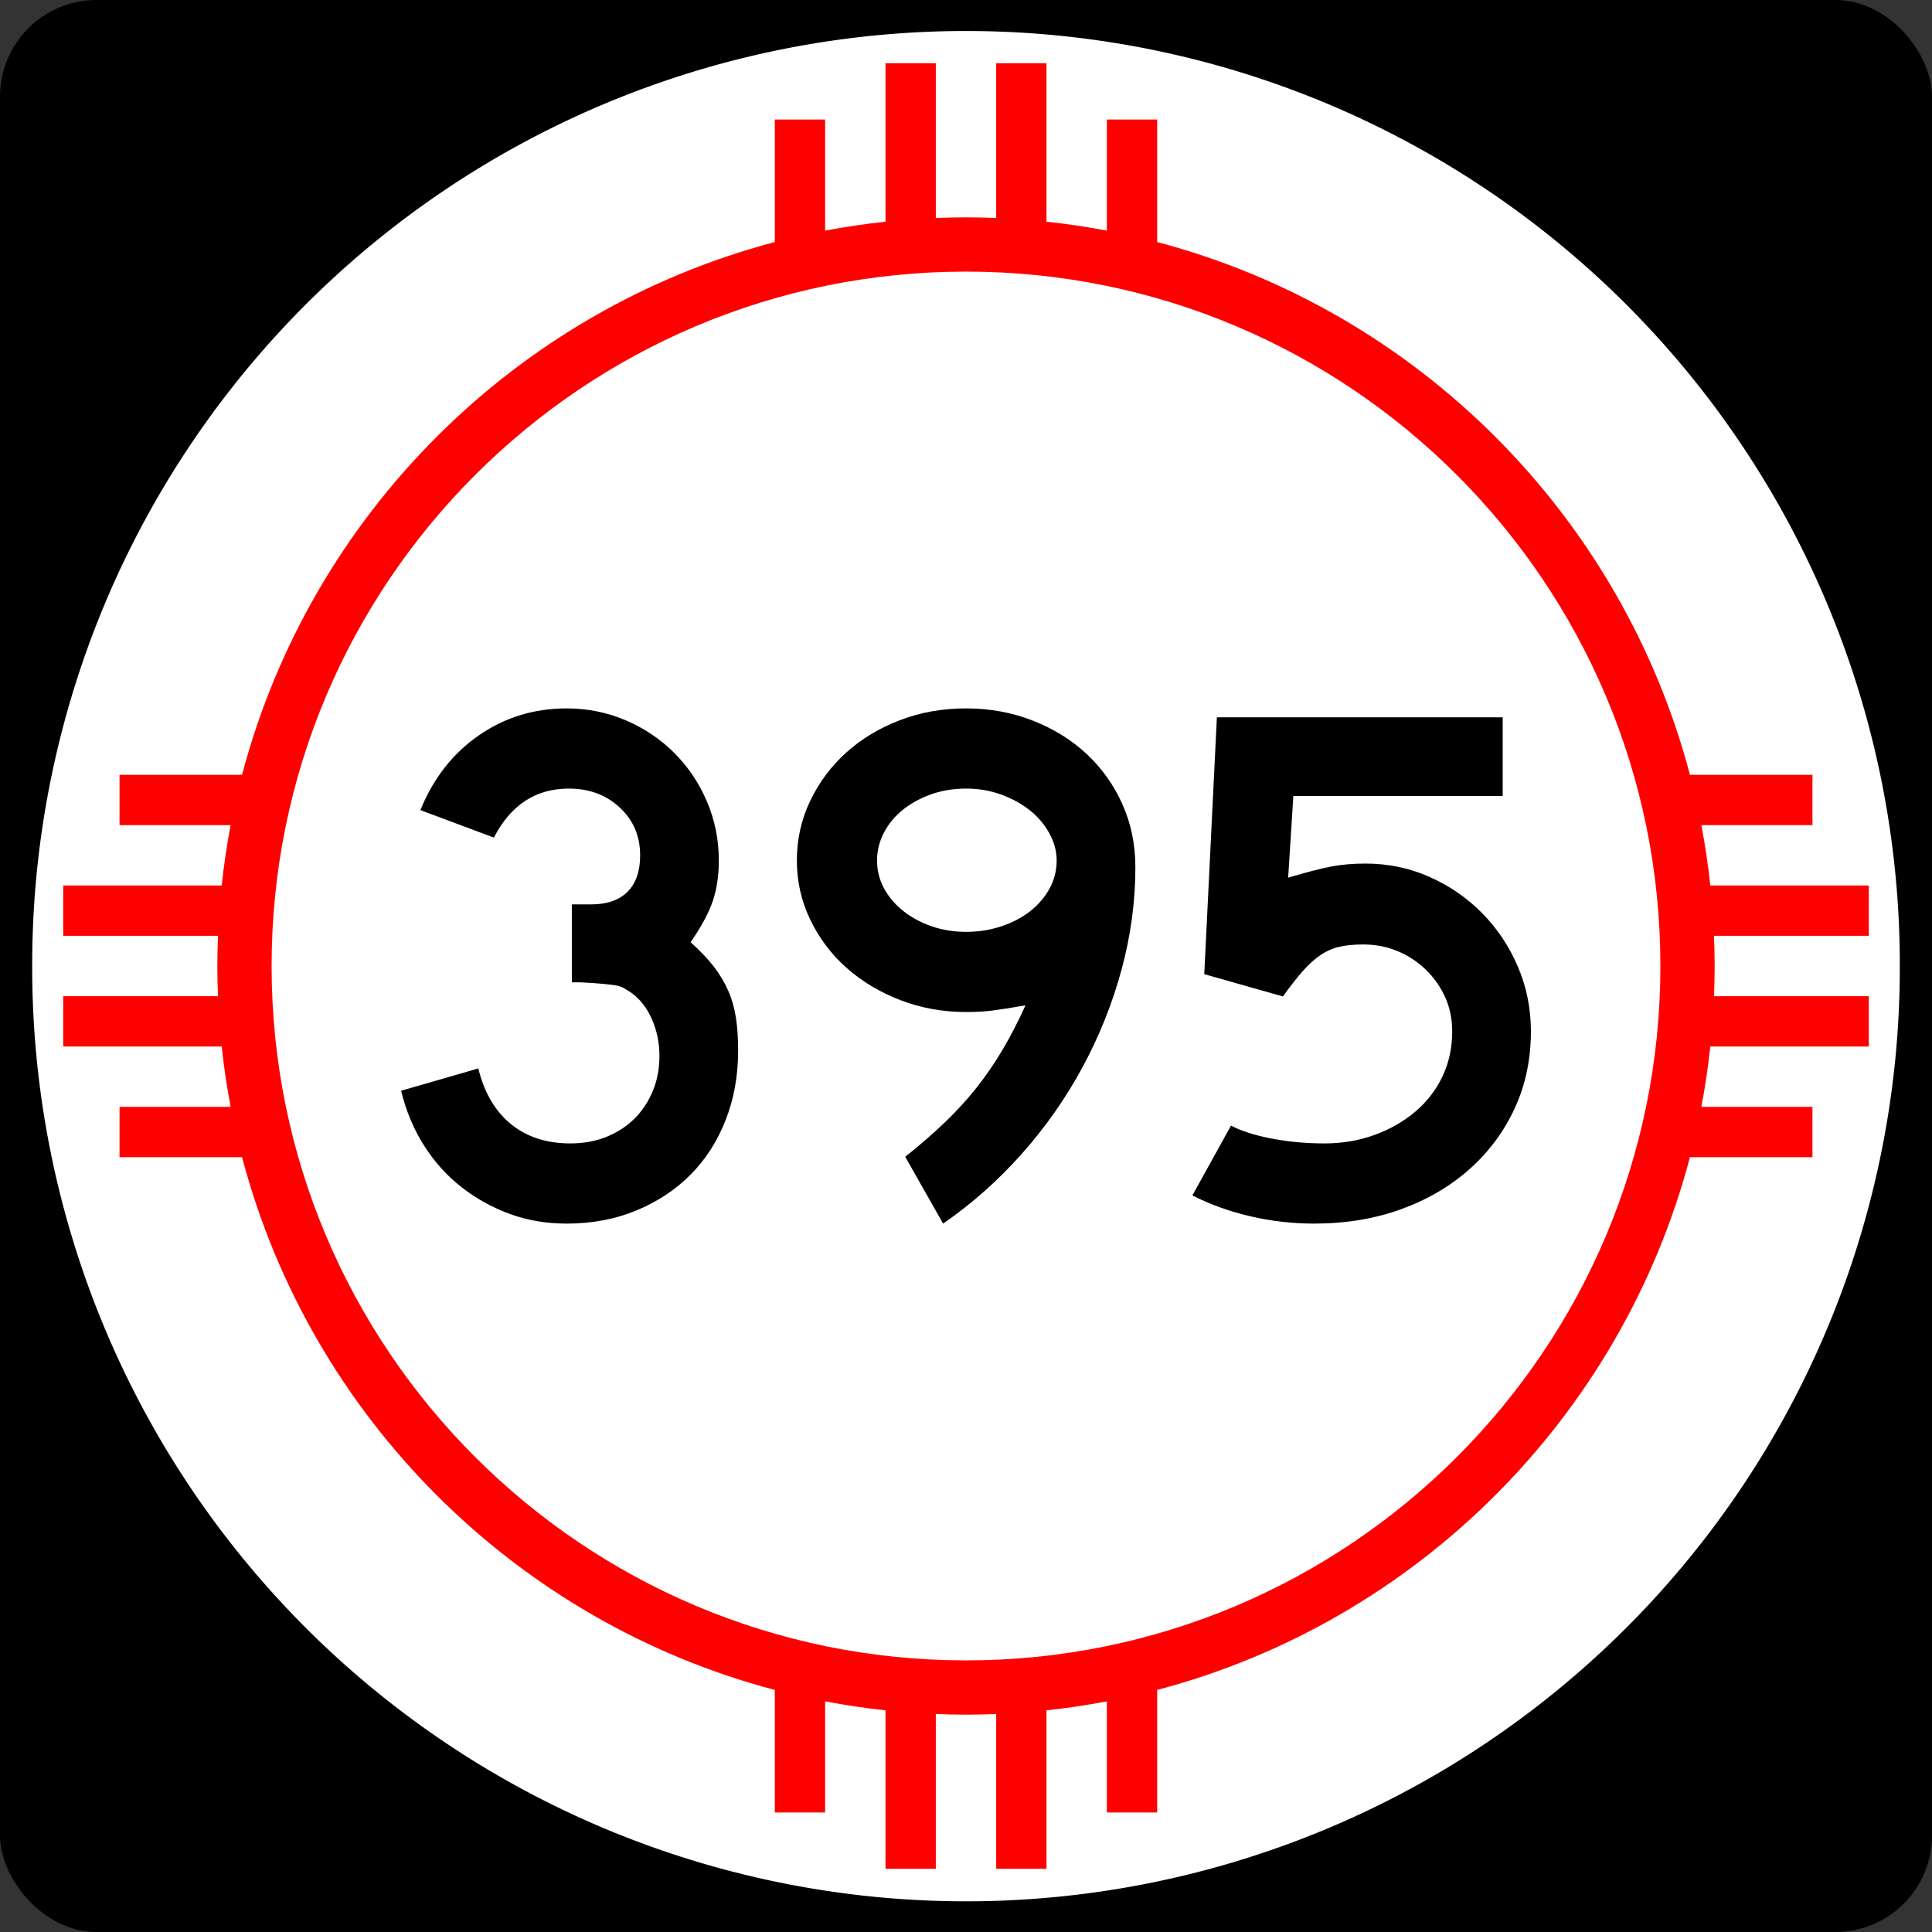 <?xml version="1.0" encoding="UTF-8" standalone="no"?>
<!-- Created with Inkscape (http://www.inkscape.org/) -->
<svg
   xmlns:dc="http://purl.org/dc/elements/1.1/"
   xmlns:cc="http://web.resource.org/cc/"
   xmlns:rdf="http://www.w3.org/1999/02/22-rdf-syntax-ns#"
   xmlns:svg="http://www.w3.org/2000/svg"
   xmlns="http://www.w3.org/2000/svg"
   xmlns:sodipodi="http://sodipodi.sourceforge.net/DTD/sodipodi-0.dtd"
   xmlns:inkscape="http://www.inkscape.org/namespaces/inkscape"
   width="750"
   height="750"
   id="svg1948"
   sodipodi:version="0.32"
   inkscape:version="0.45.1"
   sodipodi:docbase="C:\Users\Emil\Desktop\Matté's Work\Pix\svg\nm"
   sodipodi:docname="New_Mexico_395.svg"
   version="1.0"
   inkscape:output_extension="org.inkscape.output.svg.inkscape">
  <rect width="100%" height="100%" fill="#333333" stroke="none"/>
  <defs
     id="defs1950" />
  <sodipodi:namedview
     id="base"
     pagecolor="#ffffff"
     bordercolor="#666666"
     borderopacity="1.0"
     gridtolerance="10000"
     guidetolerance="10"
     objecttolerance="10"
     inkscape:pageopacity="0.0"
     inkscape:pageshadow="2"
     inkscape:zoom="0.50266667"
     inkscape:cx="375"
     inkscape:cy="375"
     inkscape:document-units="in"
     inkscape:current-layer="layer1"
     inkscape:window-width="765"
     inkscape:window-height="575"
     inkscape:window-x="297"
     inkscape:window-y="224"
     height="750px"
     width="750px"
     units="in"
     showguides="true"
     inkscape:guide-bbox="true" />
  <g
     inkscape:label="Layer 1"
     inkscape:groupmode="layer"
     id="layer1">
    <path
       id="path7"
       d="" />
    <rect
       style="opacity:1;fill:black;fill-opacity:1;stroke:none;stroke-width:22.5;stroke-linecap:square;stroke-miterlimit:3.864;stroke-dasharray:none;stroke-opacity:1"
       id="rect2138"
       width="750"
       height="750"
       x="0"
       y="-1.1368684e-013"
       rx="37.5"
       ry="37.5" />
    <path
       sodipodi:type="arc"
       style="opacity:1;fill:white;fill-opacity:1;stroke:none;stroke-width:22.5;stroke-linecap:square;stroke-miterlimit:3.864;stroke-dasharray:none;stroke-opacity:1"
       id="path2140"
       sodipodi:cx="788.57141"
       sodipodi:cy="954.28571"
       sodipodi:rx="554.28571"
       sodipodi:ry="582.85712"
       d="M 1342.857 954.286 A 554.286 582.857 0 1 1  234.286,954.286 A 554.286 582.857 0 1 1  1342.857 954.286 z"
       transform="matrix(0.654,0,0,0.622,-140.722,-218.505)" />
    <path
       style="opacity:1;fill:red;fill-opacity:1;stroke:none;stroke-width:22.5;stroke-linecap:square;stroke-miterlimit:3.864;stroke-dasharray:none;stroke-opacity:1"
       d="M 343.75 24.531 L 343.75 86.062 C 335.846 86.909 328.014 88.063 320.312 89.531 L 320.312 46.406 L 300.781 46.406 L 300.781 93.969 C 199.977 120.553 120.553 199.977 93.969 300.781 L 46.406 300.781 L 46.406 320.312 L 89.531 320.312 C 88.063 328.014 86.909 335.846 86.062 343.75 L 24.531 343.75 L 24.531 363.281 L 84.625 363.281 C 84.47 367.172 84.375 371.072 84.375 375 C 84.375 378.928 84.47 382.828 84.625 386.719 L 24.531 386.719 L 24.531 406.25 L 86.062 406.25 C 86.909 414.154 88.063 421.986 89.531 429.688 L 46.406 429.688 L 46.406 449.219 L 93.969 449.219 C 120.553 550.023 199.977 629.447 300.781 656.031 L 300.781 703.594 L 320.312 703.594 L 320.312 660.469 C 328.014 661.937 335.846 663.091 343.75 663.938 L 343.75 725.469 L 363.281 725.469 L 363.281 665.375 C 367.172 665.53 371.072 665.625 375 665.625 C 378.928 665.625 382.828 665.53 386.719 665.375 L 386.719 725.469 L 406.25 725.469 L 406.25 663.938 C 414.154 663.091 421.986 661.937 429.688 660.469 L 429.688 703.594 L 449.219 703.594 L 449.219 656.031 C 550.023 629.447 629.447 550.023 656.031 449.219 L 703.594 449.219 L 703.594 429.688 L 660.469 429.688 C 661.937 421.986 663.091 414.154 663.938 406.25 L 725.469 406.25 L 725.469 386.719 L 665.375 386.719 C 665.53 382.828 665.625 378.928 665.625 375 C 665.625 371.072 665.53 367.172 665.375 363.281 L 725.469 363.281 L 725.469 343.75 L 663.938 343.75 C 663.091 335.846 661.937 328.014 660.469 320.312 L 703.594 320.312 L 703.594 300.781 L 656.031 300.781 C 629.447 199.977 550.023 120.553 449.219 93.969 L 449.219 46.406 L 429.688 46.406 L 429.688 89.531 C 421.986 88.063 414.154 86.909 406.25 86.062 L 406.25 24.531 L 386.719 24.531 L 386.719 84.625 C 382.828 84.47 378.928 84.375 375 84.375 C 371.072 84.375 367.172 84.47 363.281 84.625 L 363.281 24.531 L 343.75 24.531 z M 375 105.438 C 523.8 105.438 644.562 226.2 644.562 375 C 644.562 523.8 523.8 644.562 375 644.562 C 226.2 644.563 105.438 523.8 105.438 375 C 105.438 226.2 226.2 105.438 375 105.438 z "
       id="path2144" />
    <path
       style="font-size:288.184px;font-style:normal;font-variant:normal;font-weight:normal;font-stretch:normal;text-align:center;line-height:125%;writing-mode:lr-tb;text-anchor:middle;fill:#000000;fill-opacity:1;stroke:none;stroke-width:1px;stroke-linecap:butt;stroke-linejoin:miter;stroke-opacity:1;font-family:Arial"
       d="M 286.542,407.853 C 286.541,417.65 284.909,426.679 281.643,434.94 C 278.377,443.201 273.814,450.262 267.954,456.122 C 262.094,461.982 255.081,466.594 246.917,469.956 C 238.753,473.319 229.772,475 219.975,475 C 212.095,475 204.745,473.751 197.926,471.253 C 191.107,468.756 184.863,465.298 179.194,460.88 C 173.524,456.462 168.672,451.083 164.638,444.742 C 160.605,438.401 157.626,431.293 155.703,423.419 L 185.675,414.774 C 187.985,424.184 192.214,431.387 198.362,436.383 C 204.509,441.378 212.194,443.876 221.417,443.876 C 226.6,443.876 231.305,443.011 235.532,441.281 C 239.76,439.552 243.363,437.199 246.341,434.223 C 249.319,431.248 251.673,427.695 253.403,423.564 C 255.133,419.434 255.998,414.871 255.998,409.875 C 255.998,404.88 255.036,400.172 253.113,395.751 C 251.19,391.33 248.502,387.871 245.048,385.373 C 243.893,384.605 242.883,383.981 242.019,383.5 C 241.154,383.019 240.097,382.684 238.848,382.493 C 237.599,382.303 235.966,382.111 233.949,381.917 C 231.932,381.724 229.098,381.533 225.445,381.345 L 221.989,381.345 L 221.989,350.221 L 221.989,351.083 L 222.85,351.083 L 223.431,351.083 L 229.482,351.083 C 235.632,351.083 240.34,349.45 243.606,346.184 C 246.872,342.919 248.504,338.211 248.505,332.06 C 248.504,324.567 245.863,318.371 240.581,313.472 C 235.298,308.574 228.716,306.125 220.837,306.124 C 207.967,306.125 198.263,312.466 191.726,325.147 L 163.196,314.479 C 168.191,302.185 175.733,292.531 185.82,285.518 C 195.908,278.506 207.293,275 219.975,275 C 228.042,275 235.679,276.538 242.885,279.613 C 250.09,282.688 256.383,286.916 261.763,292.295 C 267.142,297.674 271.368,303.965 274.44,311.168 C 277.512,318.371 279.048,326.009 279.049,334.083 C 279.048,339.846 278.28,345.034 276.744,349.645 C 275.208,354.256 272.326,359.634 268.099,365.779 C 271.752,369.045 274.73,372.167 277.035,375.145 C 279.339,378.124 281.212,381.246 282.654,384.511 C 284.097,387.777 285.105,391.283 285.68,395.03 C 286.254,398.777 286.541,403.051 286.542,407.853 L 286.542,407.853 z M 440.749,336.677 C 440.749,349.934 438.971,363.142 435.415,376.302 C 431.859,389.462 426.815,402.094 420.284,414.198 C 413.752,426.302 405.877,437.541 396.657,447.912 C 387.437,458.284 377.254,467.313 366.109,475 L 351.413,449.064 C 357.176,444.456 362.315,439.99 366.83,435.666 C 371.344,431.342 375.426,426.874 379.076,422.263 C 382.726,417.651 386.089,412.753 389.164,407.567 C 392.239,402.381 395.216,396.616 398.095,390.272 C 392.525,391.234 388.251,391.906 385.272,392.29 C 382.294,392.674 378.884,392.866 375.044,392.866 C 366.015,392.866 357.513,391.33 349.539,388.258 C 341.565,385.186 334.6,381.008 328.643,375.726 C 322.686,370.443 317.98,364.199 314.523,356.993 C 311.067,349.787 309.339,342.151 309.339,334.083 C 309.339,325.822 311.067,318.088 314.523,310.882 C 317.98,303.677 322.638,297.433 328.498,292.15 C 334.358,286.867 341.275,282.688 349.249,279.613 C 357.223,276.538 365.821,275 375.044,275 C 384.267,275 392.912,276.586 400.979,279.758 C 409.047,282.93 416.011,287.253 421.871,292.726 C 427.731,298.199 432.343,304.682 435.705,312.175 C 439.068,319.668 440.749,327.836 440.749,336.677 L 440.749,336.677 z M 410.196,334.083 C 410.196,330.43 409.236,326.874 407.316,323.415 C 405.396,319.956 402.851,316.977 399.682,314.479 C 396.513,311.982 392.815,309.965 388.588,308.429 C 384.36,306.893 379.846,306.125 375.044,306.124 C 370.242,306.125 365.776,306.846 361.645,308.288 C 357.515,309.73 353.863,311.7 350.691,314.198 C 347.519,316.696 345.022,319.673 343.198,323.129 C 341.375,326.585 340.463,330.237 340.463,334.083 C 340.463,337.923 341.375,341.525 343.198,344.887 C 345.022,348.25 347.519,351.18 350.691,353.677 C 353.863,356.175 357.515,358.144 361.645,359.583 C 365.776,361.022 370.242,361.742 375.044,361.742 C 379.846,361.742 384.409,361.022 388.733,359.583 C 393.057,358.144 396.803,356.175 399.973,353.677 C 403.141,351.18 405.638,348.25 407.461,344.887 C 409.284,341.525 410.196,337.923 410.196,334.083 L 410.196,334.083 z M 594.297,400.36 C 594.297,411.118 592.231,421.014 588.101,430.046 C 583.97,439.078 578.159,446.955 570.666,453.677 C 563.172,460.399 554.287,465.634 544.009,469.38 C 533.731,473.127 522.444,475 510.149,475 C 501.695,475 493.385,474.04 485.221,472.12 C 477.056,470.2 469.612,467.51 462.887,464.051 L 477.873,436.963 C 481.907,439.074 487.189,440.754 493.721,442.002 C 500.252,443.251 507.071,443.876 514.177,443.876 C 521.096,443.876 527.58,442.772 533.631,440.564 C 539.682,438.357 544.966,435.332 549.484,431.488 C 554.001,427.645 557.507,423.082 560.002,417.799 C 562.497,412.517 563.744,406.703 563.744,400.36 C 563.744,395.558 562.832,391.14 561.009,387.106 C 559.185,383.072 556.689,379.518 553.52,376.442 C 550.351,373.367 546.701,370.965 542.571,369.235 C 538.44,367.506 533.971,366.641 529.163,366.641 C 525.71,366.641 522.686,366.93 520.092,367.507 C 517.497,368.085 515.046,369.141 512.739,370.677 C 510.432,372.214 508.127,374.279 505.822,376.873 C 503.518,379.468 500.924,382.782 498.039,386.816 L 467.495,378.171 L 472.394,278.456 L 583.348,278.456 L 583.348,309.009 L 502.076,309.009 L 500.062,340.705 C 507.168,338.595 512.738,337.155 516.772,336.387 C 520.806,335.619 525.226,335.235 530.034,335.235 C 538.87,335.235 547.178,336.963 554.958,340.419 C 562.739,343.876 569.559,348.582 575.419,354.539 C 581.279,360.496 585.891,367.413 589.253,375.29 C 592.616,383.167 594.297,391.524 594.297,400.36 L 594.297,400.36 z "
       id="text2147" />
  </g>
</svg>
